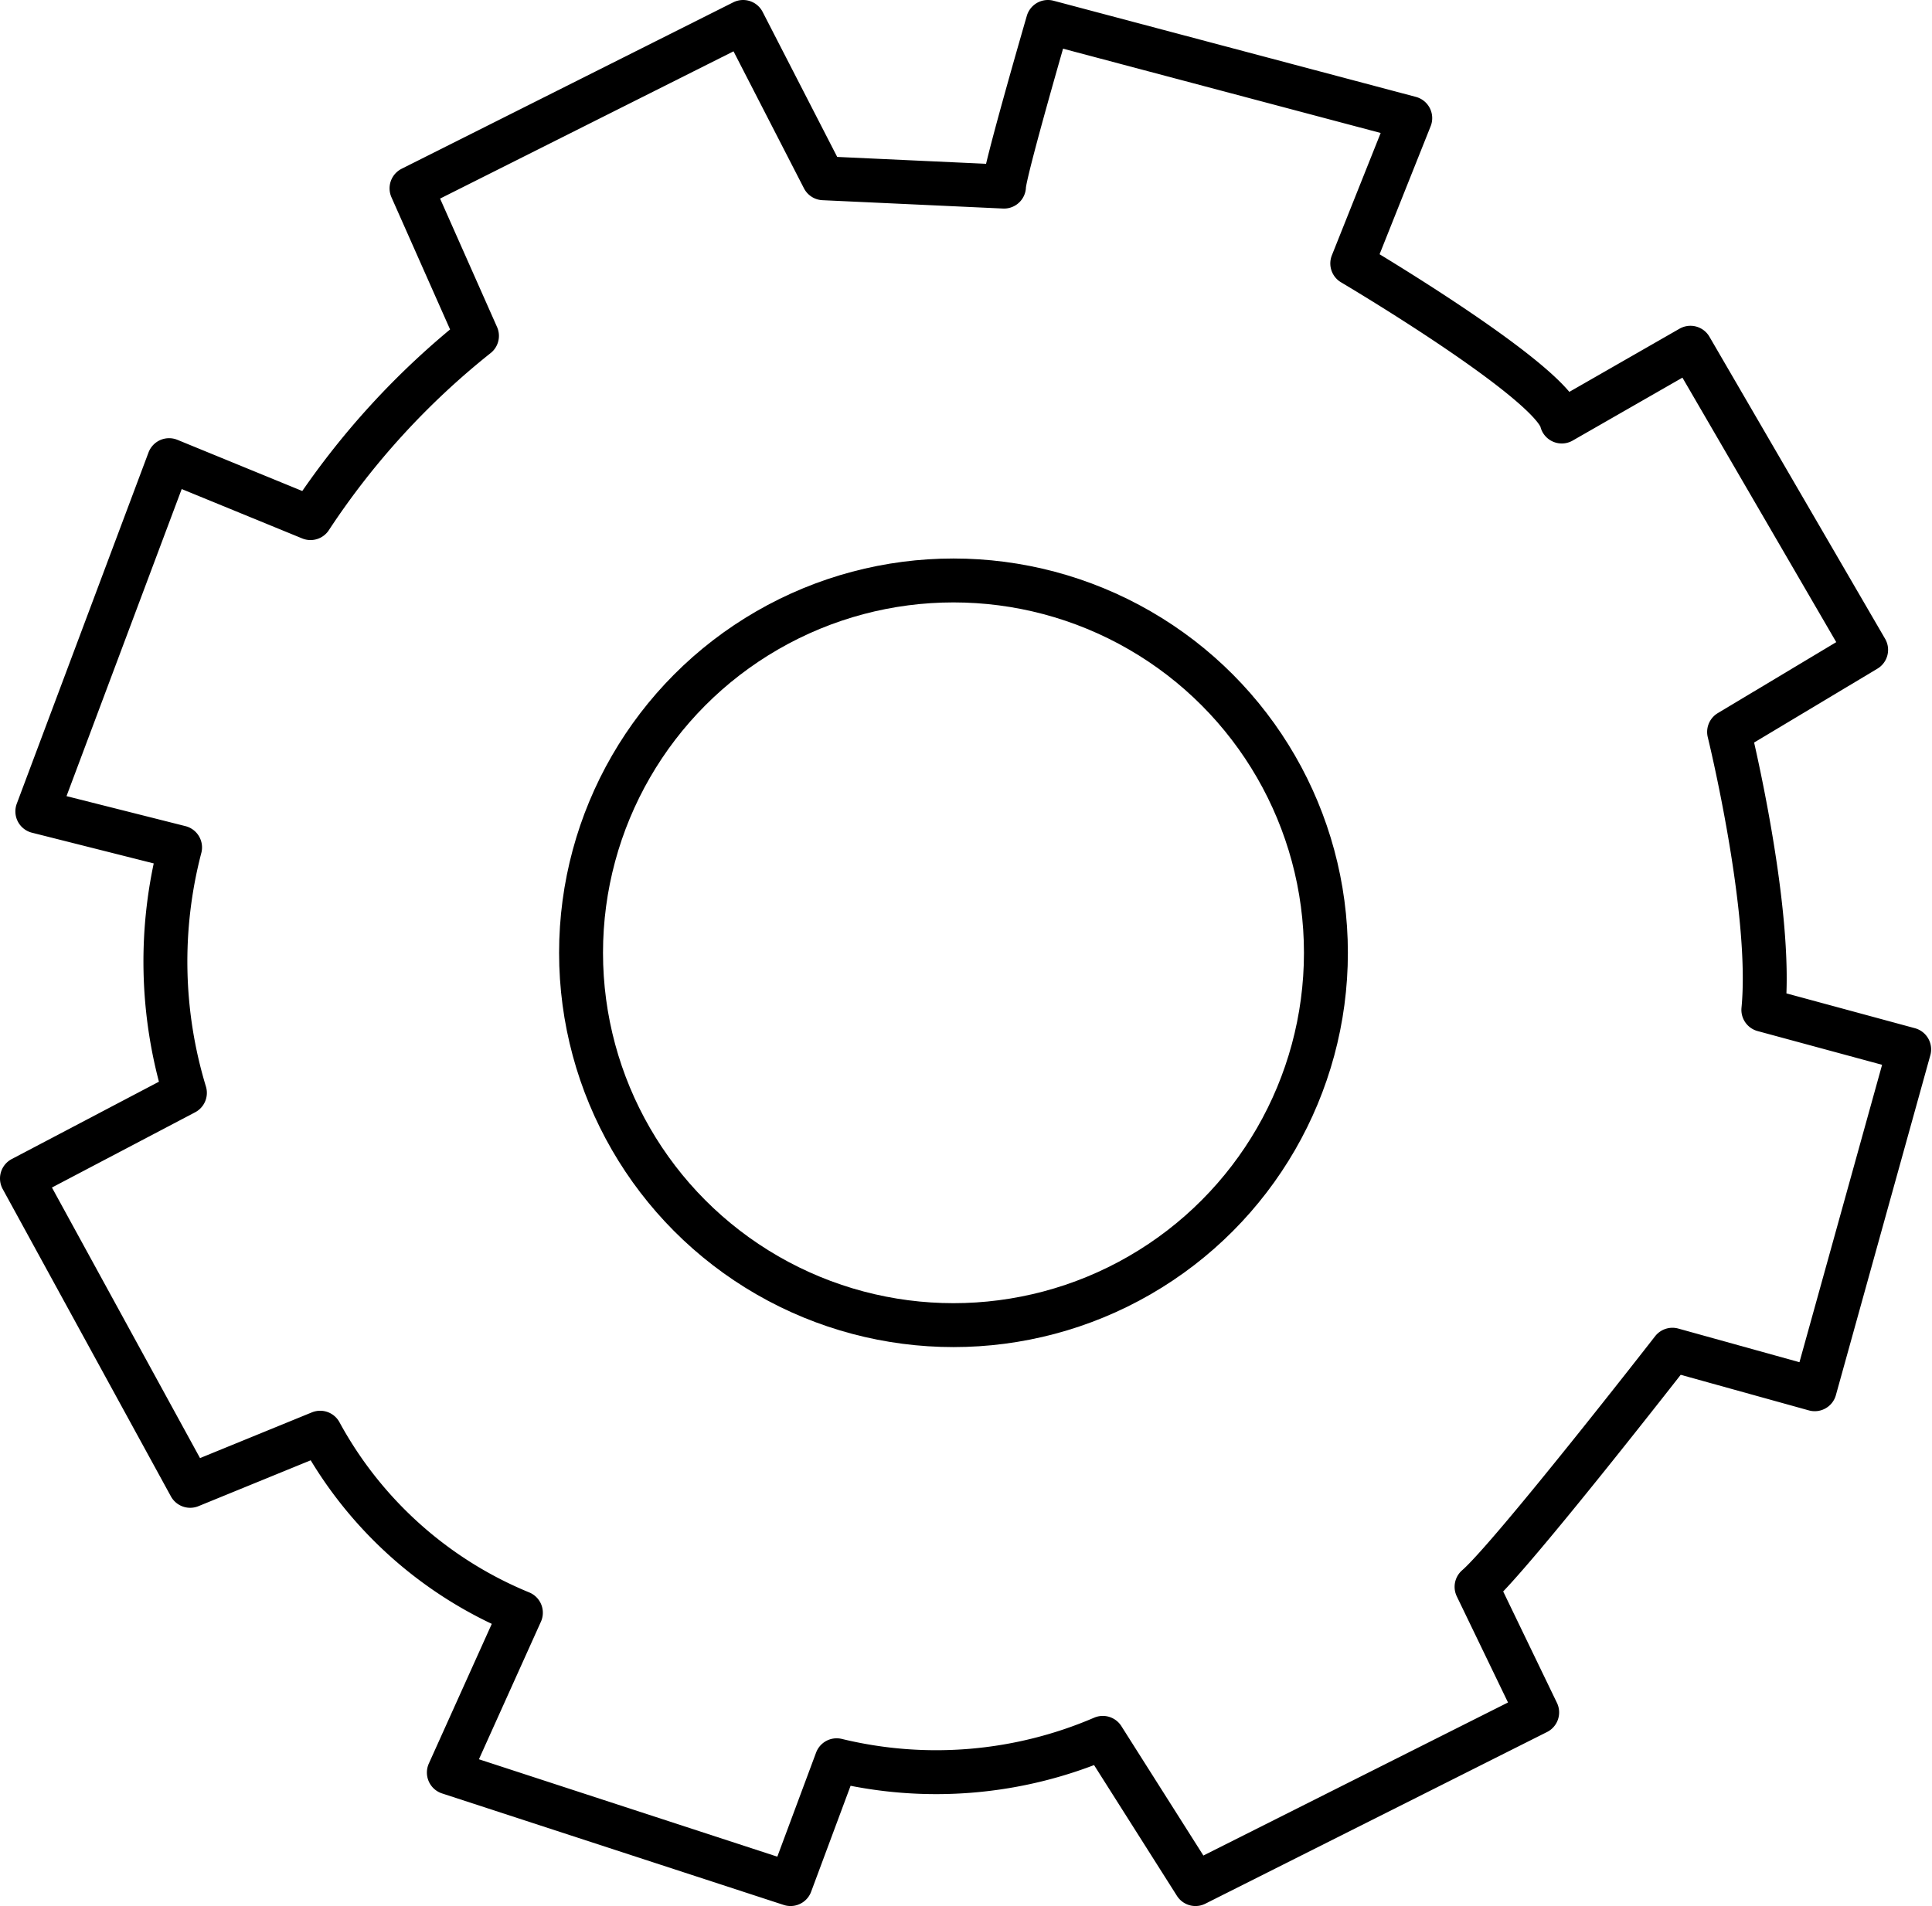 <svg xmlns="http://www.w3.org/2000/svg" viewBox="0 0 43.99 43.41"><defs><style>.cls-1{fill:none;stroke:#000;stroke-linecap:round;stroke-linejoin:round;}</style></defs><g id="레이어_2" data-name="레이어 2"><g id="라인"><path class="cls-1" d="M22.86,4.25c0-.31,1-3.75,1-3.75l8.25,2.19L30.79,6s4.57,2.7,4.77,3.6l2.93-1.68,4,6.88-3.12,1.87s1,4.07.78,6.33l3.32.9-2.15,7.74-3.24-.9s-3.68,4.73-4.46,5.4L35,39l-7.78,3.91-2.11-3.33a9.6,9.6,0,0,1-6.06.51L18,42.91l-7.78-2.54,1.64-3.64a9.16,9.16,0,0,1-4.57-4.1L4.33,33.84l-3.83-7,3.71-1.95A10.29,10.29,0,0,1,4.1,19.3L.85,18.48l3-8L7.07,11.8a17.81,17.81,0,0,1,3.79-4.15L9.37,4.29,16.92.5l1.83,3.56Z"/><circle class="cls-1" cx="21.71" cy="21.7" r="8.48"/></g></g></svg>